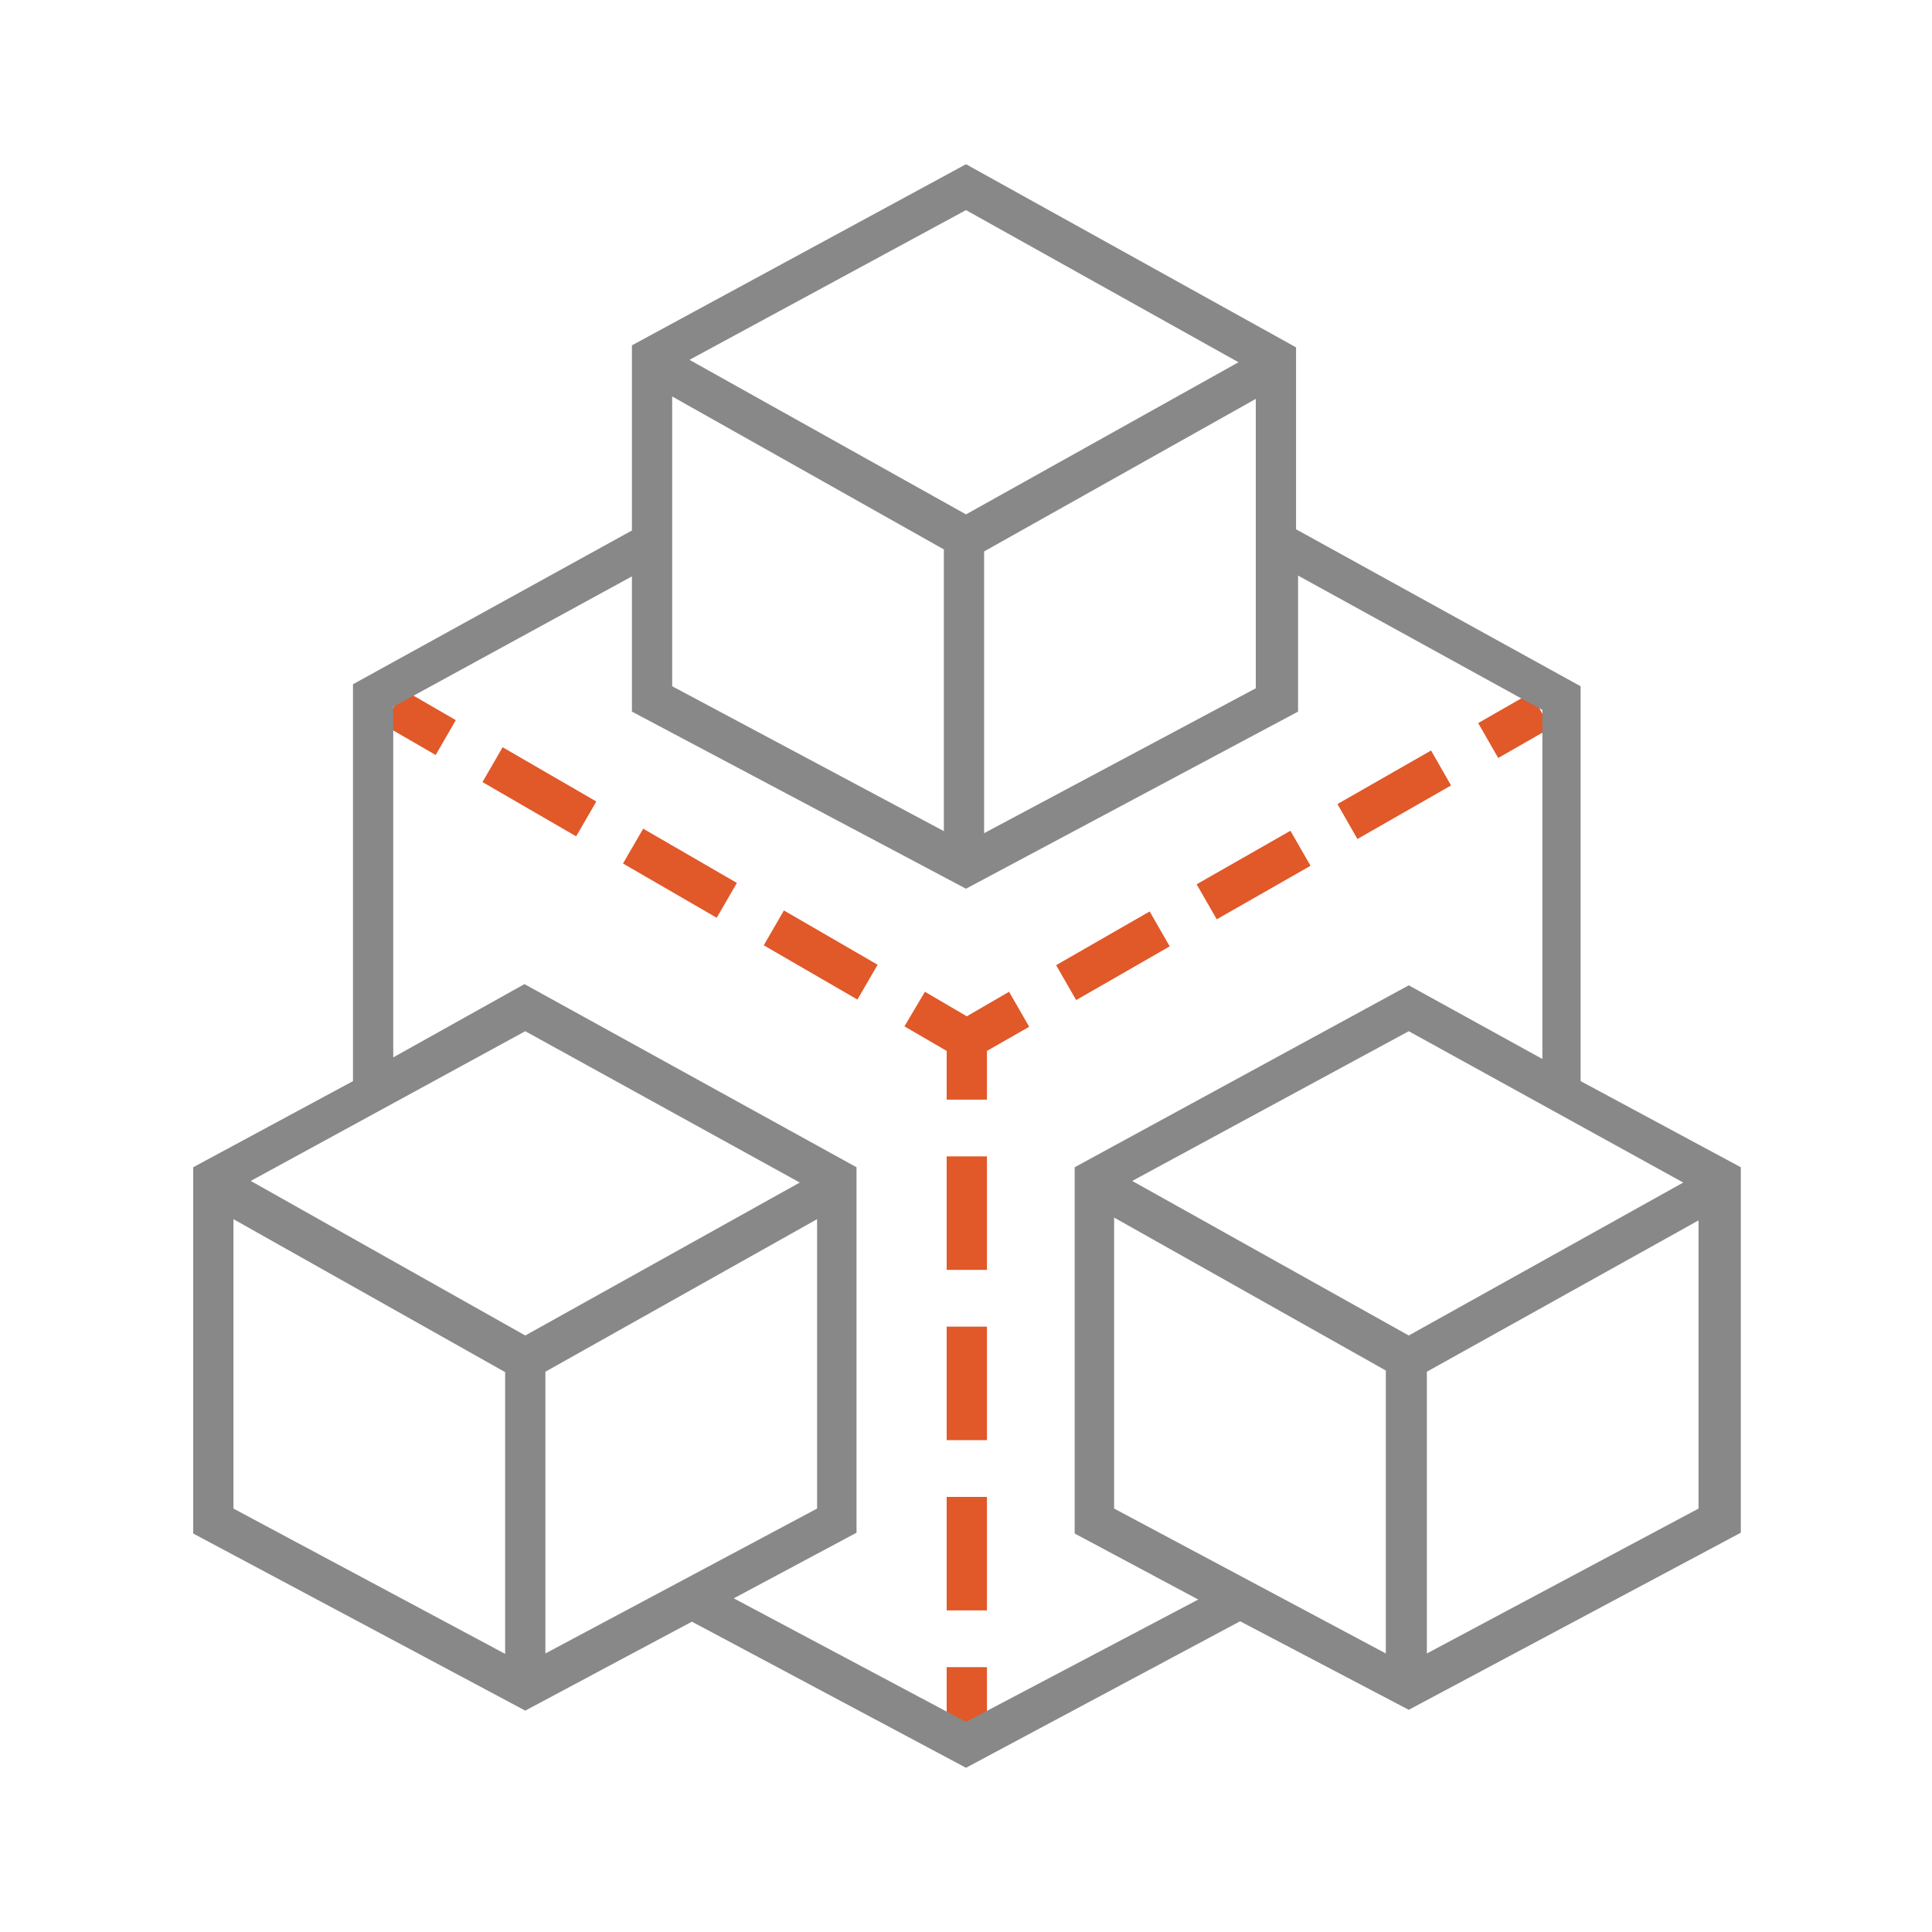 <svg id="artwork" xmlns="http://www.w3.org/2000/svg" viewBox="0 0 48 48"><defs><style>.cls-1{fill:#e15829;}.cls-2{fill:#888;}</style></defs><title>07_infrastructure protection</title><rect class="cls-1" x="23.52" y="37.19" width="1" height="2.82"/><rect class="cls-1" x="23.52" y="28.73" width="1" height="2.82"/><rect class="cls-1" x="23.52" y="32.96" width="1" height="2.82"/><rect class="cls-1" x="23.52" y="41.42" width="1" height="1.5"/><rect class="cls-1" x="9.92" y="17.2" width="1" height="1.5" transform="translate(-10.33 17.98) rotate(-59.95)"/><rect class="cls-1" x="19.89" y="22.38" width="1" height="2.69" transform="translate(-10.36 29.48) rotate(-59.92)"/><rect class="cls-1" x="12.9" y="18.33" width="1" height="2.69" transform="translate(-10.34 21.41) rotate(-59.93)"/><rect class="cls-1" x="16.4" y="20.35" width="1" height="2.69" transform="translate(-10.35 25.45) rotate(-59.93)"/><polygon class="cls-1" points="25.07 24.64 24.02 25.25 22.98 24.64 22.47 25.5 23.52 26.11 23.52 27.32 24.52 27.32 24.52 26.11 25.57 25.51 25.07 24.64"/><rect class="cls-1" x="26.31" y="23.24" width="2.68" height="1" transform="translate(-8.15 16.93) rotate(-29.87)"/><polygon class="cls-1" points="29.73 21.97 30.23 22.84 32.56 21.51 32.06 20.64 29.73 21.97"/><rect class="cls-1" x="33.3" y="19.24" width="2.68" height="1" transform="translate(-5.23 19.81) rotate(-29.77)"/><rect class="cls-1" x="36.87" y="17.53" width="1.5" height="1" transform="translate(-3.98 21.09) rotate(-29.82)"/><path class="cls-2" d="M39.27,26.86V17.05l-7.07-3.9V8.63L24,4.08,15.7,8.58v4.6L8.77,17v9.86L4.8,29v9.1l8.25,4.4,4.14-2.21L24,43.92l6.81-3.64L35,42.48l8.25-4.4V29ZM16.7,9.85l6.75,3.8v7l-6.75-3.6ZM30.77,9,24,12.78,17.13,8.94,24,5.22Zm.43.91v7.19l-6.75,3.6v-7ZM13.05,33.18,6.23,29.34l6.82-3.72,6.82,3.76Zm7.25-2.89v7.19l-6.75,3.6v-7Zm-14.5,0,6.75,3.8v7L5.8,37.48ZM24,42.78l-5.77-3.07,3.05-1.63V29l-8.25-4.55L9.77,26.27V17.56l5.93-3.24v3.36L24,22.08l8.25-4.4V14.3l6.07,3.34v8.67L35,24.48,26.7,29v9.1l3.07,1.64Zm10.43-1.7-6.75-3.6V30.25l6.75,3.8ZM28.13,29.34,35,25.62l6.82,3.76L35,33.18ZM42.2,37.48l-6.75,3.6v-7l6.75-3.76Z"/></svg>